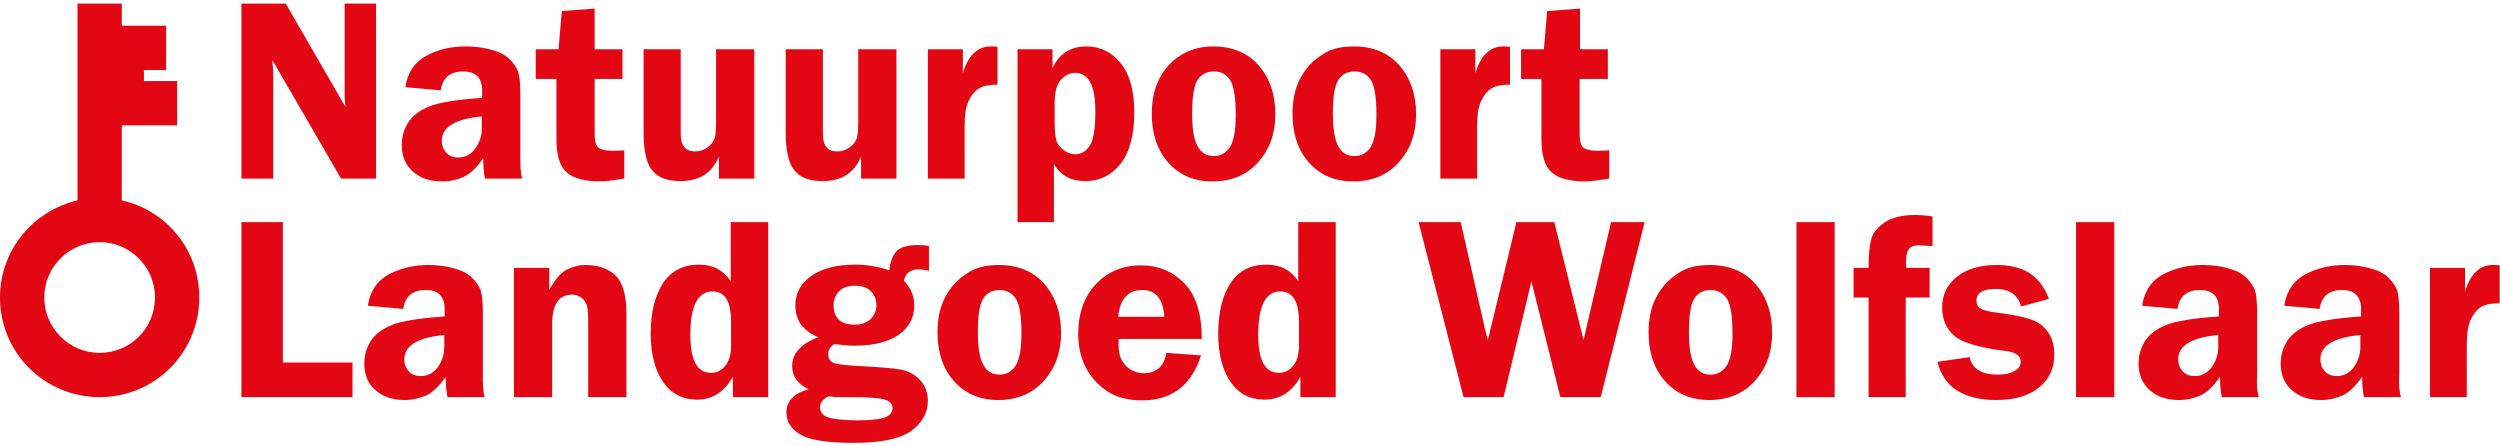 <?xml version="1.0" encoding="utf-8"?>
<!-- Generator: Adobe Illustrator 21.0.0, SVG Export Plug-In . SVG Version: 6.00 Build 0)  -->
<svg version="1.0" id="Laag_1" xmlns="http://www.w3.org/2000/svg" xmlns:xlink="http://www.w3.org/1999/xlink" x="0px" y="0px"
	 viewBox="0 0 700 125" style="enable-background:new 0 0 700 125;" xml:space="preserve">
<style type="text/css">
	.st0{fill:#E30613;}
</style>
<g>
	<g>
		<path class="st0" d="M105.3,1v49h-9.8L76.3,16.9c0,0.8,0,1.4,0.1,1.7c0.1,0.8,0.1,1.5,0.1,2.1V50h-8.9V1H80l16.7,28.9
			c-0.1-1.4-0.2-2.5-0.2-3.3V1H105.3z"/>
		<path class="st0" d="M146.2,50h-10.4c-0.3-1.4-0.5-3.3-0.5-5.7c-1.8,2.6-3.6,4.3-5.4,5.2c-1.8,0.8-3.9,1.3-6.1,1.3
			c-3.4,0-6.1-0.9-8.2-2.8c-2.1-1.8-3.1-4.3-3.1-7.4c0-2.3,0.6-4.4,1.8-6.3c1.2-1.9,3.2-3.4,5.9-4.5c2.7-1.1,7.6-1.9,14.8-2.4v-2.1
			c0-3.5-1.8-5.3-5.3-5.3c-3.7,0-5.8,1.8-6.3,5.3l-9.9-0.9c0.6-4.1,2.6-7,5.9-8.8s6.9-2.6,11.1-2.6c2.5,0,4.8,0.3,7,0.9
			c2.2,0.6,3.9,1.4,5.1,2.6c1.2,1.1,2,2.4,2.5,3.6c0.4,1.3,0.6,3.5,0.6,6.7v16.4C145.6,46.4,145.8,48.6,146.2,50z M134.9,32.6
			c-7.5,0.7-11.2,3-11.2,6.8c0,1.3,0.4,2.4,1.2,3.3c0.8,0.9,1.9,1.4,3.4,1.4c1.9,0,3.5-0.8,4.7-2.4s1.9-3.5,1.9-5.8V32.6z"/>
		<path class="st0" d="M166.5,22.1v15.3c0,1.9,0.3,3.2,0.9,3.8c0.6,0.6,1.9,1,4,1c1,0,2.1,0,3.4-0.1V50c-3.1,0.5-5.3,0.8-6.7,0.8
			c-4.5,0-7.6-0.9-9.5-2.6c-1.9-1.7-2.8-4.8-2.8-9.3V22.1H150v-8.3h6.4l0.9-10.7l9.2-0.7v11.4h7.8v8.3H166.5z"/>
		<path class="st0" d="M211.2,13.8V50h-9.9v-6.2c-1.9,4.6-5.4,6.9-10.7,6.9c-2.7,0-4.8-0.5-6.3-1.5s-2.5-2.4-3.1-4.2
			c-0.6-1.8-1-4.3-1-7.6V13.8h10.4v23.7c0,3.3,1.3,4.9,4,4.9c1.4,0,2.5-0.4,3.6-1.2c1-0.8,1.6-1.6,1.9-2.5c0.3-0.9,0.4-2.4,0.4-4.6
			V13.8H211.2z"/>
		<path class="st0" d="M251,13.8V50h-9.9v-6.2c-1.9,4.6-5.4,6.9-10.7,6.9c-2.7,0-4.8-0.5-6.3-1.5s-2.5-2.4-3.1-4.2
			c-0.6-1.8-1-4.3-1-7.6V13.8h10.4v23.7c0,3.3,1.3,4.9,4,4.9c1.4,0,2.5-0.4,3.6-1.2c1-0.8,1.6-1.6,1.9-2.5c0.3-0.9,0.4-2.4,0.4-4.6
			V13.8H251z"/>
		<path class="st0" d="M270.2,50h-10.4V13.8h9.8v6.7c1.5-5,4.1-7.5,7.8-7.5c0.5,0,1.2,0,1.9,0.1v10.6c-2.2,0-3.9,0.3-5.1,1
			c-1.2,0.7-2.2,1.9-3,3.6c-0.8,1.7-1.1,4.1-1.1,7V50z"/>
		<path class="st0" d="M284.9,62.2V13.8h9.8v5.3c1.8-4,5-6.1,9.5-6.1c3.9,0,7.1,1.6,9.6,4.7c2.5,3.1,3.8,7.7,3.8,13.7
			c0,6.4-1.3,11.2-3.8,14.4c-2.5,3.2-5.8,4.9-9.9,4.9c-4.1,0-7-1.6-8.8-4.8v16.3H284.9z M295.3,34.1c0,2.6,0.2,4.3,0.5,5.3
			c0.3,1,1,1.9,2,2.6c1,0.8,2.1,1.2,3.3,1.2c1.5,0,2.8-0.7,3.9-2.2c1.1-1.5,1.7-4.8,1.7-9.9c0-7.2-1.9-10.7-5.7-10.7
			c-1.4,0-2.7,0.6-3.9,1.9c-1.2,1.3-1.8,3.4-1.8,6.5V34.1z"/>
		<path class="st0" d="M339.6,13c5.5,0,9.8,1.8,12.9,5.4c3.1,3.6,4.6,8.1,4.6,13.6c0,5.4-1.6,9.8-4.8,13.4
			c-3.2,3.6-7.5,5.4-12.8,5.4c-5.2,0-9.3-1.8-12.4-5.3c-3.1-3.5-4.6-8.1-4.6-13.6c0-3.9,0.7-7.1,2.1-9.8c1.4-2.7,3.3-4.9,5.8-6.5
			S335.9,13,339.6,13z M339.9,20c-2,0-3.6,0.8-4.6,2.4c-1,1.6-1.5,4.7-1.5,9.3c0,4.3,0.5,7.4,1.5,9.2c1,1.9,2.5,2.8,4.6,2.8
			c1.8,0,3.3-0.8,4.4-2.4c1.1-1.6,1.7-4.6,1.7-9.1c0-4.8-0.5-8-1.5-9.7C343.5,20.8,341.9,20,339.9,20z"/>
		<path class="st0" d="M379,13c5.5,0,9.8,1.8,12.9,5.4c3.1,3.6,4.6,8.1,4.6,13.6c0,5.4-1.6,9.8-4.8,13.4c-3.2,3.6-7.5,5.4-12.8,5.4
			c-5.2,0-9.3-1.8-12.4-5.3c-3.1-3.5-4.6-8.1-4.6-13.6c0-3.9,0.7-7.1,2.1-9.8c1.4-2.7,3.3-4.9,5.8-6.5C372.2,13.8,375.2,13,379,13z
			 M379.3,20c-2,0-3.6,0.8-4.6,2.4c-1,1.6-1.5,4.7-1.5,9.3c0,4.3,0.5,7.4,1.5,9.2c1,1.9,2.5,2.8,4.6,2.8c1.8,0,3.3-0.8,4.4-2.4
			c1.1-1.6,1.7-4.6,1.7-9.1c0-4.8-0.5-8-1.5-9.7C382.8,20.8,381.3,20,379.3,20z"/>
		<path class="st0" d="M413.7,50h-10.4V13.8h9.8v6.7c1.5-5,4.1-7.5,7.8-7.5c0.5,0,1.2,0,1.9,0.1v10.6c-2.2,0-3.9,0.3-5.1,1
			s-2.2,1.9-3,3.6c-0.8,1.7-1.1,4.1-1.1,7V50z"/>
		<path class="st0" d="M442.3,22.1v15.3c0,1.9,0.3,3.2,0.9,3.8c0.6,0.6,1.9,1,4,1c1,0,2.1,0,3.4-0.1V50c-3.1,0.5-5.3,0.8-6.7,0.8
			c-4.5,0-7.6-0.9-9.5-2.6c-1.9-1.7-2.8-4.8-2.8-9.3V22.1h-5.7v-8.3h6.4l0.9-10.7l9.2-0.7v11.4h7.8v8.3H442.3z"/>
		<path class="st0" d="M79.2,101.5h19.5v9.7H67.6v-49h11.6V101.5z"/>
		<path class="st0" d="M135.7,111.2h-10.4c-0.3-1.4-0.5-3.3-0.5-5.7c-1.8,2.6-3.6,4.3-5.4,5.2c-1.8,0.8-3.9,1.3-6.1,1.3
			c-3.4,0-6.1-0.9-8.2-2.8c-2.1-1.8-3.1-4.3-3.1-7.4c0-2.3,0.6-4.4,1.8-6.3s3.2-3.4,5.9-4.5c2.7-1.1,7.6-1.9,14.8-2.4v-2.1
			c0-3.5-1.8-5.3-5.3-5.3c-3.7,0-5.8,1.8-6.3,5.3l-9.9-0.9c0.6-4.1,2.6-7,5.9-8.8c3.3-1.7,6.9-2.6,11.1-2.6c2.5,0,4.8,0.3,7,0.9
			c2.2,0.6,3.9,1.4,5.1,2.6c1.2,1.1,2,2.4,2.5,3.6c0.4,1.3,0.6,3.5,0.6,6.7v16.4C135.1,107.6,135.3,109.8,135.7,111.2z M124.4,93.8
			c-7.5,0.7-11.2,3-11.2,6.8c0,1.3,0.4,2.4,1.2,3.3c0.8,0.9,1.9,1.4,3.4,1.4c1.9,0,3.5-0.8,4.7-2.4s1.9-3.5,1.9-5.8V93.8z"/>
		<path class="st0" d="M175.4,111.2h-10.7V90.9c0-2.5-0.1-4.2-0.3-5.1s-0.7-1.7-1.4-2.3c-0.7-0.6-1.7-1-2.8-1
			c-3.8,0-5.6,2.8-5.6,8.3v20.4h-10.7V75h9.9v6.1c1.7-2.9,3.3-4.8,4.9-5.6s3.3-1.3,5.2-1.3c3.4,0,6.2,0.9,8.3,2.8
			c2.1,1.9,3.2,5.5,3.2,10.9V111.2z"/>
		<path class="st0" d="M215.1,62.2v49h-9.9v-5.7c-2.4,4.3-5.8,6.4-10,6.4c-4,0-7.2-1.6-9.5-4.9c-2.3-3.3-3.5-7.8-3.5-13.6
			c0-6,1.2-10.7,3.5-14.2c2.3-3.4,5.7-5.1,10-5.1c3.9,0,6.8,1.5,8.9,4.6V62.2H215.1z M204.7,90.1c0-5.7-1.7-8.5-5.2-8.5
			c-4.1,0-6.2,4-6.2,12.1c0,7.2,1.9,10.7,5.8,10.7c1.5,0,2.8-0.6,3.9-1.9s1.7-3.1,1.7-5.5V90.1z"/>
		<path class="st0" d="M260.1,75.8c-1.1-0.2-2.1-0.4-2.8-0.4c-2.4,0-3.8,1.1-4.2,3.2c1.9,2,2.9,4.3,2.9,6.9c0,3.4-1.4,6.1-4.3,8.2
			c-2.9,2-7,3.1-12.4,3.1c-1.9,0-3.8-0.2-5.6-0.5c-1.2,0.7-1.8,1.6-1.8,2.8c0,1.2,0.5,2.1,1.5,2.5c1,0.4,3.5,0.7,7.4,0.9
			c5.6,0.3,9.4,0.6,11.5,1c2.1,0.4,3.9,1.4,5.3,2.9s2.2,3.5,2.2,5.8c0,3.3-1.5,6.1-4.6,8.4c-3.1,2.3-8.5,3.4-16.3,3.4
			c-7.3,0-12.3-0.8-14.9-2.4c-2.6-1.6-3.8-3.6-3.8-6.1c0-3.2,2.1-5.4,6.2-6.5c-3.1-1.5-4.6-3.7-4.6-6.5c0-3.5,2.4-6.2,7.3-8.1
			c-4.3-1.8-6.4-4.7-6.4-8.9c0-3.4,1.5-6.1,4.4-8.2c3-2.1,7-3.2,12.3-3.2c3.3,0,6.5,0.5,9.6,1.6c0.2-2.1,0.8-3.8,1.8-5.1
			c1-1.3,3.1-2,6.3-2c1.1,0,2.1,0.1,3,0.3V75.8z M232.2,111c-0.4,0-1,0.3-1.6,0.9c-0.7,0.6-1,1.3-1,2.1c0,1.6,1,2.6,3.1,3.1
			c2.1,0.4,4.5,0.6,7.3,0.6c3.7,0,6.2-0.3,7.7-0.8s2.2-1.4,2.2-2.7c0-0.9-0.6-1.7-1.8-2.2c-1.2-0.5-4.5-0.8-9.9-0.8l-2.2,0
			c-1.3,0-2.2,0-2.7-0.1C232.9,111,232.5,111,232.2,111z M239.3,80c-1.8,0-3.3,0.5-4.3,1.5c-1,1-1.6,2.3-1.6,3.9
			c0,3.7,2,5.5,5.9,5.5c1.9,0,3.4-0.5,4.5-1.6c1.1-1.1,1.6-2.4,1.6-3.9c0-1.4-0.5-2.7-1.5-3.8C242.9,80.5,241.3,80,239.3,80z"/>
		<path class="st0" d="M279.6,74.2c5.5,0,9.8,1.8,12.9,5.4c3.1,3.6,4.6,8.1,4.6,13.6c0,5.4-1.6,9.8-4.8,13.4
			c-3.2,3.6-7.5,5.4-12.8,5.4c-5.2,0-9.3-1.8-12.4-5.3c-3.1-3.5-4.6-8.1-4.6-13.6c0-3.9,0.7-7.1,2.1-9.8c1.4-2.7,3.3-4.9,5.8-6.5
			C272.8,75,275.9,74.2,279.6,74.2z M279.9,81.2c-2,0-3.6,0.8-4.6,2.4s-1.5,4.7-1.5,9.3c0,4.3,0.5,7.4,1.5,9.2
			c1,1.9,2.5,2.8,4.6,2.8c1.8,0,3.3-0.8,4.4-2.4c1.1-1.6,1.7-4.6,1.7-9.1c0-4.8-0.5-8-1.5-9.7C283.4,82.1,281.9,81.2,279.9,81.2z"/>
		<path class="st0" d="M336.5,94.9h-23.3c0,0.6,0,1.2,0,1.7c0,2.6,0.7,4.5,2.1,5.9c1.4,1.3,3,2,4.9,2c3.6,0,5.7-1.9,6.4-5.7l9.7,0.7
			c-2.7,8.4-8.2,12.6-16.5,12.6c-3.6,0-6.7-0.7-9.2-2.2s-4.6-3.6-6.2-6.3c-1.6-2.8-2.5-6.1-2.5-10c0-5.8,1.6-10.4,4.9-14
			c3.3-3.5,7.5-5.3,12.7-5.3c4.7,0,8.7,1.6,12,4.9S336.5,87.7,336.5,94.9z M313.1,88.7H326c-0.3-5-2.4-7.5-6.1-7.5
			C315.8,81.2,313.6,83.7,313.1,88.7z"/>
		<path class="st0" d="M374,62.2v49h-9.9v-5.7c-2.4,4.3-5.8,6.4-10,6.4c-4,0-7.2-1.6-9.5-4.9c-2.3-3.3-3.5-7.8-3.5-13.6
			c0-6,1.2-10.7,3.5-14.2s5.7-5.1,10-5.1c3.9,0,6.8,1.5,8.9,4.6V62.2H374z M363.7,90.1c0-5.7-1.7-8.5-5.2-8.5c-4.1,0-6.2,4-6.2,12.1
			c0,7.2,1.9,10.7,5.8,10.7c1.5,0,2.8-0.6,3.9-1.9s1.7-3.1,1.7-5.5V90.1z"/>
		<path class="st0" d="M460.5,62.2l-12.3,49h-11.3l-8.1-32.4l-7.8,32.4h-11.2l-12.6-49H409l6.8,29.9c0,0.1,0.2,0.7,0.4,1.6
			c0.1,0.3,0.2,0.8,0.4,1.5l8-33h10.6l8.2,33c0.2-0.6,0.4-1.7,0.7-3.1l7-29.9H460.5z"/>
		<path class="st0" d="M478.7,74.2c5.5,0,9.8,1.8,12.9,5.4c3.1,3.6,4.6,8.1,4.6,13.6c0,5.4-1.6,9.8-4.8,13.4
			c-3.2,3.6-7.5,5.4-12.8,5.4c-5.2,0-9.3-1.8-12.4-5.3c-3.1-3.5-4.6-8.1-4.6-13.6c0-3.9,0.7-7.1,2.1-9.8c1.4-2.7,3.3-4.9,5.8-6.5
			C471.9,75,474.9,74.2,478.7,74.2z M479,81.2c-2,0-3.6,0.8-4.6,2.4s-1.5,4.7-1.5,9.3c0,4.3,0.5,7.4,1.5,9.2c1,1.9,2.5,2.8,4.6,2.8
			c1.8,0,3.3-0.8,4.4-2.4c1.1-1.6,1.7-4.6,1.7-9.1c0-4.8-0.5-8-1.5-9.7C482.5,82.1,481,81.2,479,81.2z"/>
		<path class="st0" d="M503,111.2v-49h10.7v49H503z"/>
		<path class="st0" d="M533.6,83.3v27.9h-10.4V83.3H519V75h4.2c0-3.7,0.3-6.5,0.8-8.2c0.5-1.7,1.8-3.2,3.8-4.6c2-1.3,4.8-2,8.3-2
			c1.4,0,3.1,0.1,5,0.4v8.3c-1.5-0.1-2.8-0.2-3.8-0.2c-1.5,0-2.4,0.4-2.9,1.1c-0.5,0.8-0.7,2-0.7,3.7V75h6.6v8.3H533.6z"/>
		<path class="st0" d="M573.7,83.7l-7.8,2.1c-0.9-3.3-3.3-4.9-7.1-4.9c-3.6,0-5.4,1.1-5.4,3.3c0,0.9,0.3,1.6,1,2.1
			c0.7,0.5,2.4,1,5.2,1.3c4.1,0.5,7.2,1.2,9.2,1.9c2,0.7,3.6,1.9,4.7,3.6c1.2,1.7,1.7,3.8,1.7,6.3c0,3.7-1.4,6.8-4.3,9.1
			c-2.8,2.3-6.8,3.5-11.9,3.5c-9.2,0-14.8-3.6-16.5-10.7l9-1.3c0.7,3.3,3.4,4.9,8,4.9c1.8,0,3.3-0.3,4.5-1c1.2-0.6,1.8-1.5,1.8-2.6
			c0-1.7-1.4-2.7-4.1-3c-7.3-0.9-12.1-2.3-14.4-4.2c-2.3-1.9-3.5-4.6-3.5-8c0-3.4,1.3-6.3,4-8.5c2.7-2.2,6.4-3.4,11.3-3.4
			c3.8,0,6.9,0.8,9.2,2.3S572.5,80.4,573.7,83.7z"/>
		<path class="st0" d="M581.3,111.2v-49H592v49H581.3z"/>
		<path class="st0" d="M632.5,111.2h-10.4c-0.3-1.4-0.5-3.3-0.5-5.7c-1.8,2.6-3.6,4.3-5.4,5.2c-1.8,0.8-3.9,1.3-6.1,1.3
			c-3.4,0-6.1-0.9-8.2-2.8s-3.1-4.3-3.1-7.4c0-2.3,0.6-4.4,1.8-6.3c1.2-1.9,3.2-3.4,5.9-4.5c2.7-1.1,7.6-1.9,14.8-2.4v-2.1
			c0-3.5-1.8-5.3-5.3-5.3c-3.7,0-5.8,1.8-6.3,5.3l-9.9-0.9c0.6-4.1,2.6-7,5.9-8.8c3.3-1.7,6.9-2.6,11.1-2.6c2.5,0,4.8,0.3,7,0.9
			s3.9,1.4,5.1,2.6c1.2,1.1,2,2.4,2.5,3.6c0.4,1.3,0.6,3.5,0.6,6.7v16.4C631.8,107.6,632,109.8,632.5,111.2z M621.1,93.8
			c-7.5,0.7-11.2,3-11.2,6.8c0,1.3,0.4,2.4,1.2,3.3c0.8,0.9,1.9,1.4,3.4,1.4c1.9,0,3.5-0.8,4.7-2.4s1.9-3.5,1.9-5.8V93.8z"/>
		<path class="st0" d="M672.3,111.2h-10.4c-0.3-1.4-0.5-3.3-0.5-5.7c-1.8,2.6-3.6,4.3-5.4,5.2c-1.8,0.8-3.9,1.3-6.1,1.3
			c-3.4,0-6.1-0.9-8.2-2.8c-2.1-1.8-3.1-4.3-3.1-7.4c0-2.3,0.6-4.4,1.8-6.3c1.2-1.9,3.2-3.4,5.9-4.5c2.7-1.1,7.6-1.9,14.8-2.4v-2.1
			c0-3.5-1.8-5.3-5.3-5.3c-3.7,0-5.8,1.8-6.3,5.3l-9.9-0.9c0.6-4.1,2.6-7,5.9-8.8c3.3-1.7,6.9-2.6,11.1-2.6c2.5,0,4.8,0.3,7,0.9
			s3.9,1.4,5.1,2.6c1.2,1.1,2,2.4,2.5,3.6c0.4,1.3,0.6,3.5,0.6,6.7v16.4C671.6,107.6,671.8,109.8,672.3,111.2z M660.9,93.8
			c-7.5,0.7-11.2,3-11.2,6.8c0,1.3,0.4,2.4,1.2,3.3c0.8,0.9,1.9,1.4,3.4,1.4c1.9,0,3.5-0.8,4.7-2.4s1.9-3.5,1.9-5.8V93.8z"/>
		<path class="st0" d="M690.8,111.2h-10.4V75h9.8v6.7c1.5-5,4.1-7.5,7.8-7.5c0.5,0,1.2,0,1.9,0.1v10.6c-2.2,0-3.9,0.3-5.1,1
			s-2.2,1.9-3,3.6s-1.1,4.1-1.1,7V111.2z"/>
	</g>
	<path class="st0" d="M34.1,56.1v-21h15.5V22.7h-9.3v-3.1h6.2V7.2H34.1V1H21.7v55.1C9.3,59,0,70,0,83.3c0,15.5,12.5,27.9,27.9,27.9
		c15.5,0,27.9-12.5,27.9-27.9C55.8,70,46.6,58.9,34.1,56.1z M27.9,98.8c-8.6,0-15.5-7-15.5-15.5c0-8.6,7-15.5,15.5-15.5
		s15.5,6.9,15.5,15.5C43.4,91.9,36.5,98.8,27.9,98.8z"/>
</g>
</svg>
